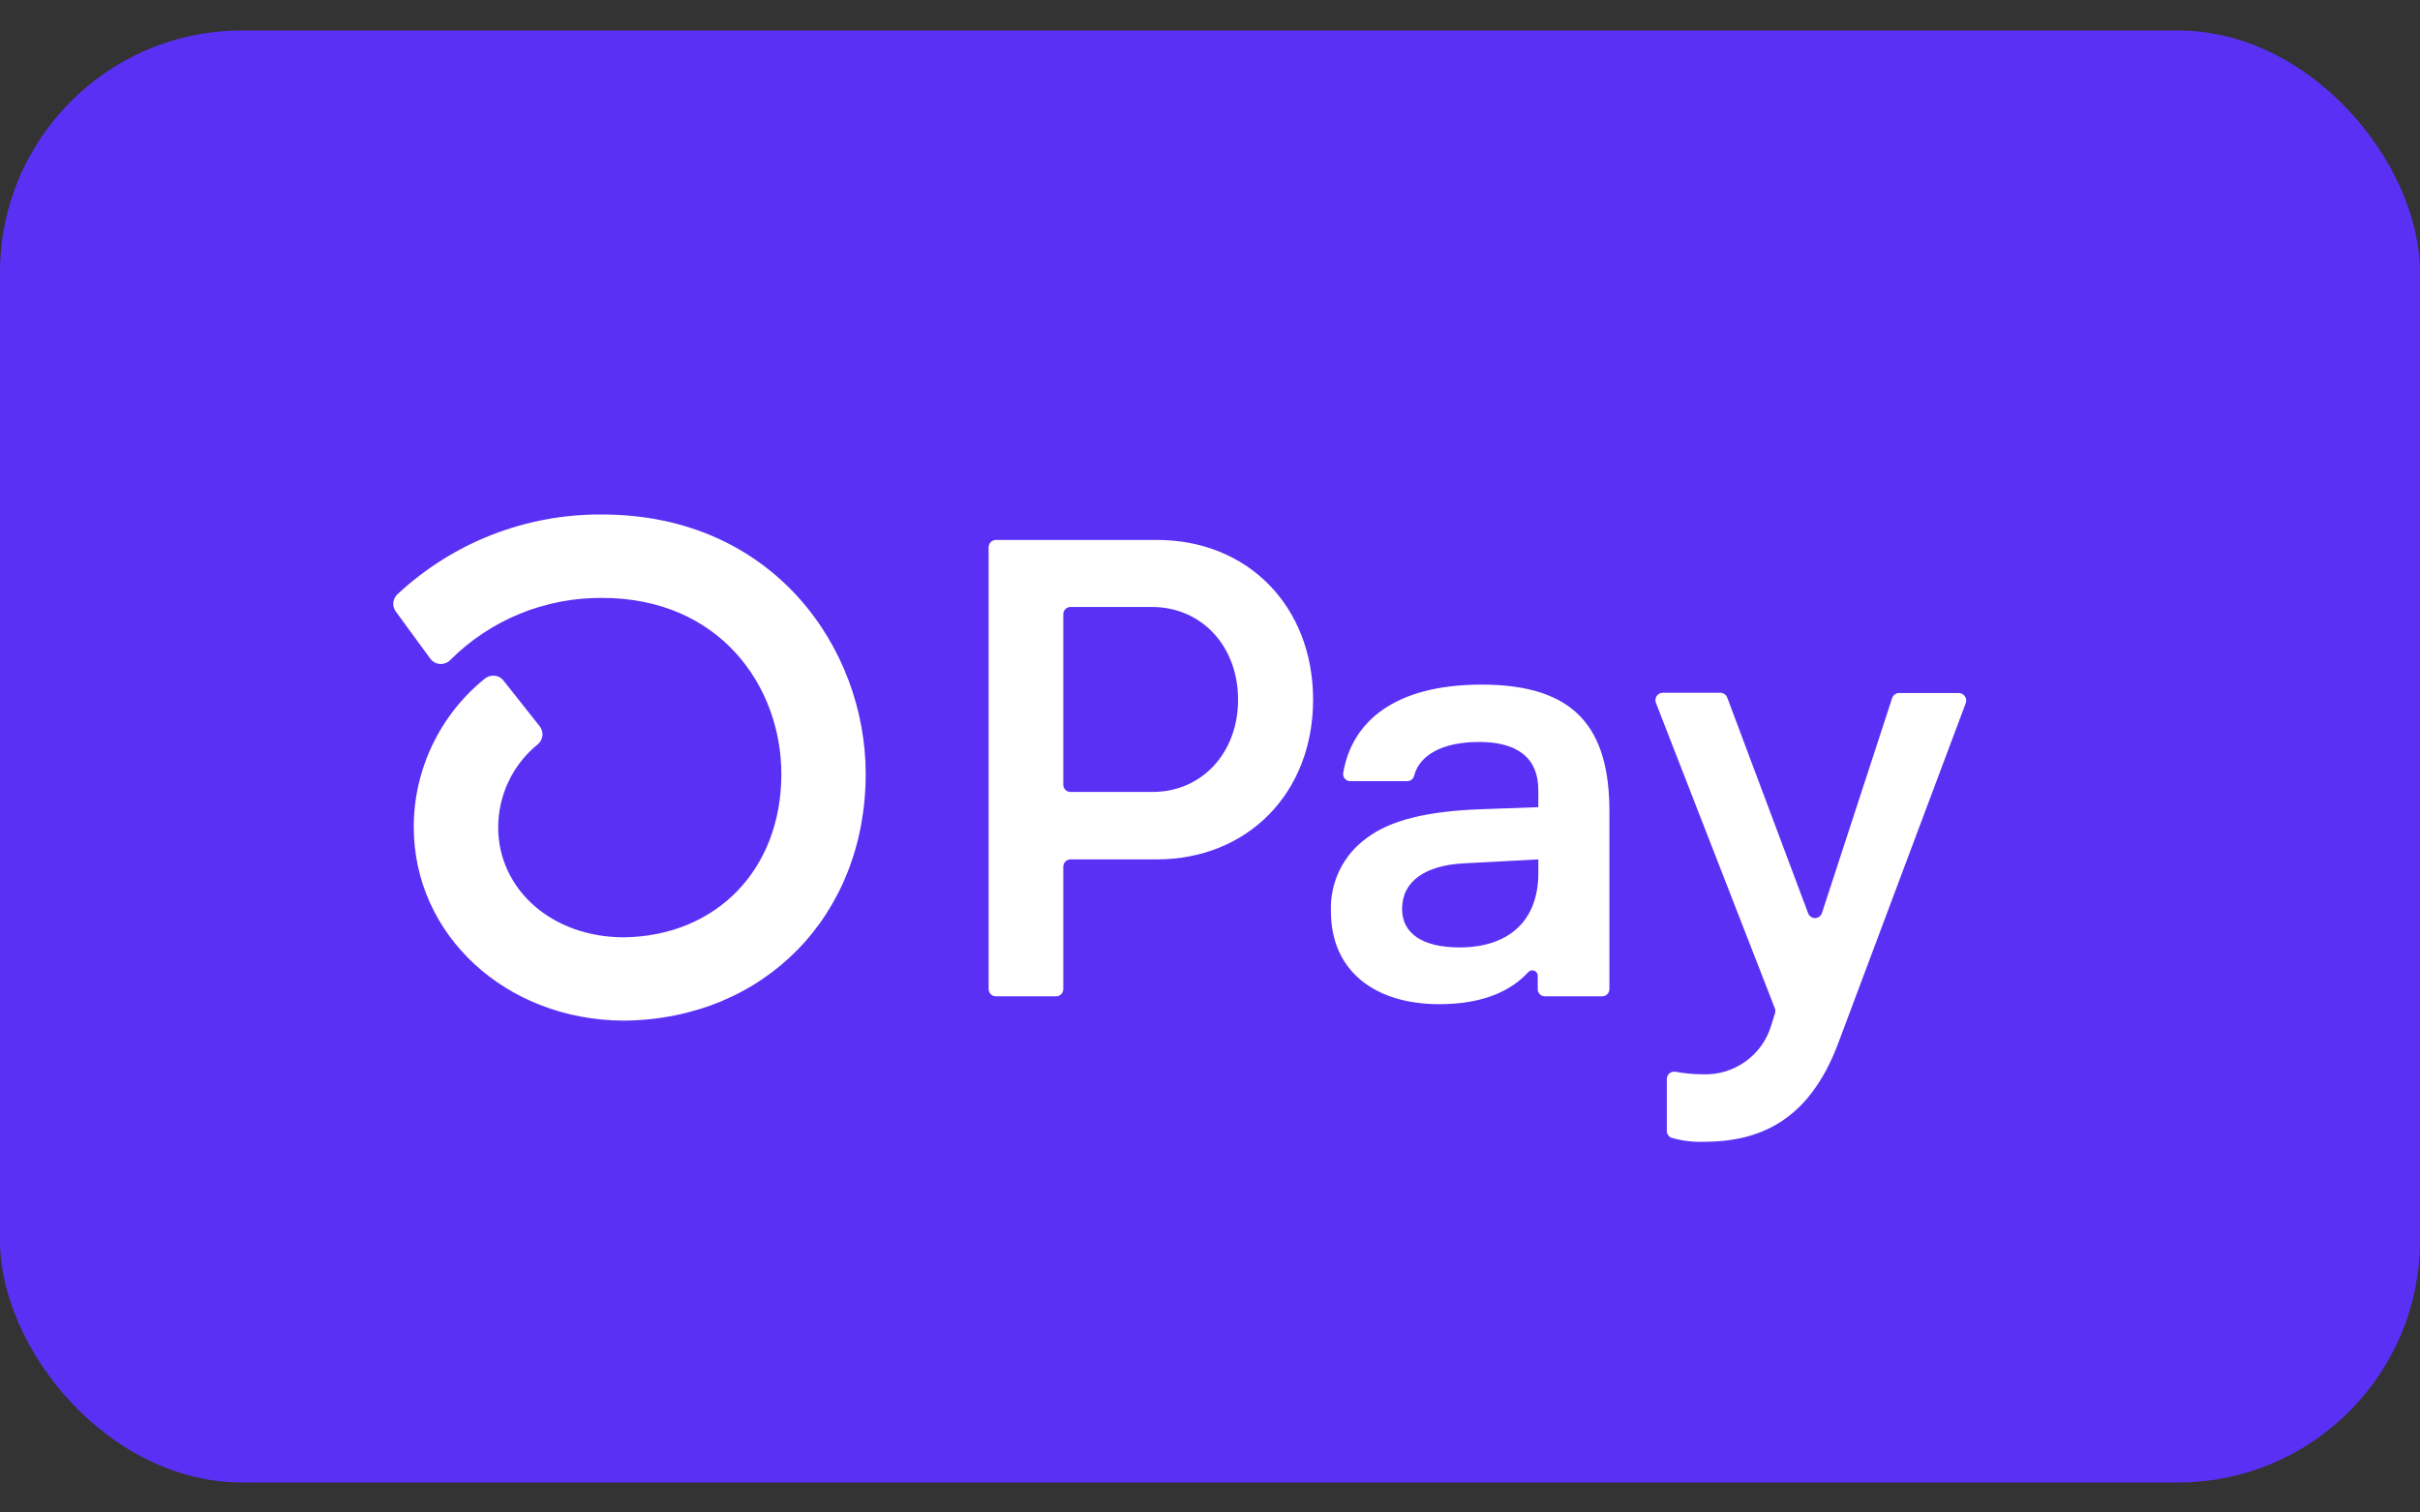 <svg width="40" height="25" viewBox="0 0 40 25" fill="none" xmlns="http://www.w3.org/2000/svg">
<rect x="0" y="0" width="40" height="25" fill="#333333" stroke="none"/>
<rect y="0.504" width="40" height="24" rx="4" fill="#5A31F4"/>
<path d="M21.704 11.565C21.704 13.105 20.625 14.205 19.116 14.205H17.694C17.679 14.205 17.663 14.208 17.648 14.214C17.634 14.22 17.621 14.229 17.61 14.24C17.599 14.251 17.59 14.264 17.584 14.279C17.578 14.293 17.575 14.309 17.575 14.325V16.349C17.575 16.38 17.563 16.411 17.54 16.433C17.518 16.456 17.488 16.468 17.456 16.468H16.461C16.438 16.468 16.415 16.461 16.395 16.448C16.375 16.435 16.36 16.416 16.351 16.394C16.345 16.38 16.342 16.365 16.341 16.349V9.045C16.341 9.029 16.345 9.014 16.351 8.999C16.356 8.985 16.365 8.971 16.376 8.96C16.387 8.949 16.401 8.94 16.415 8.934C16.43 8.928 16.445 8.925 16.461 8.925H19.122C20.625 8.923 21.704 10.023 21.704 11.565ZM20.464 11.565C20.464 10.68 19.86 10.033 19.041 10.033H17.694C17.679 10.033 17.663 10.036 17.648 10.042C17.634 10.048 17.621 10.057 17.61 10.068C17.599 10.079 17.59 10.092 17.584 10.107C17.578 10.121 17.575 10.137 17.575 10.152V12.971C17.575 13.003 17.588 13.033 17.61 13.055C17.632 13.078 17.663 13.09 17.694 13.09H19.041C19.86 13.096 20.464 12.448 20.464 11.565ZM21.999 15.067C21.989 14.831 22.038 14.596 22.142 14.383C22.245 14.171 22.4 13.988 22.593 13.85C22.981 13.558 23.587 13.407 24.478 13.376L25.427 13.342V13.063C25.427 12.502 25.051 12.264 24.447 12.264C23.843 12.264 23.46 12.479 23.372 12.828C23.365 12.853 23.35 12.874 23.329 12.89C23.309 12.905 23.283 12.912 23.258 12.912H22.321C22.304 12.912 22.287 12.909 22.271 12.902C22.255 12.895 22.241 12.885 22.229 12.872C22.218 12.859 22.21 12.843 22.205 12.827C22.2 12.81 22.199 12.793 22.202 12.776C22.341 11.946 23.03 11.316 24.49 11.316C26.042 11.316 26.602 12.039 26.602 13.419V16.349C26.602 16.381 26.589 16.411 26.566 16.434C26.544 16.456 26.513 16.468 26.481 16.468H25.537C25.505 16.468 25.475 16.456 25.452 16.434C25.441 16.423 25.432 16.409 25.426 16.395C25.42 16.38 25.417 16.365 25.417 16.349V16.13C25.418 16.112 25.413 16.094 25.402 16.079C25.393 16.064 25.378 16.052 25.361 16.045C25.345 16.038 25.326 16.037 25.308 16.041C25.291 16.045 25.275 16.054 25.262 16.067C24.979 16.375 24.521 16.598 23.789 16.598C22.711 16.598 21.999 16.037 21.999 15.067ZM25.427 14.432V14.205L24.198 14.27C23.551 14.303 23.175 14.571 23.175 15.024C23.175 15.434 23.52 15.66 24.123 15.66C24.942 15.66 25.427 15.218 25.427 14.432ZM27.551 18.682V17.833C27.551 17.815 27.555 17.798 27.563 17.782C27.57 17.766 27.582 17.752 27.596 17.74C27.609 17.729 27.625 17.721 27.643 17.717C27.66 17.712 27.678 17.712 27.695 17.715C27.84 17.742 27.987 17.756 28.135 17.757C28.388 17.769 28.639 17.696 28.846 17.549C29.053 17.403 29.205 17.191 29.277 16.947L29.338 16.752C29.347 16.726 29.347 16.697 29.338 16.671L27.37 11.616C27.363 11.598 27.361 11.578 27.363 11.559C27.365 11.539 27.372 11.52 27.383 11.504C27.394 11.488 27.409 11.474 27.426 11.465C27.444 11.456 27.463 11.451 27.483 11.451H28.437C28.461 11.451 28.485 11.459 28.505 11.473C28.525 11.486 28.54 11.506 28.549 11.529L29.886 15.094C29.894 15.117 29.909 15.138 29.93 15.152C29.95 15.167 29.975 15.175 30 15.175C30.025 15.175 30.05 15.167 30.07 15.152C30.091 15.138 30.106 15.117 30.114 15.094L31.275 11.539C31.283 11.514 31.299 11.493 31.32 11.478C31.34 11.463 31.365 11.455 31.391 11.455H32.378C32.398 11.456 32.417 11.46 32.435 11.47C32.452 11.479 32.467 11.492 32.478 11.509C32.49 11.525 32.497 11.544 32.499 11.563C32.502 11.583 32.499 11.603 32.492 11.621L30.387 17.235C29.902 18.539 29.071 18.873 28.156 18.873C27.983 18.878 27.809 18.857 27.642 18.811C27.614 18.804 27.589 18.787 27.573 18.763C27.556 18.74 27.548 18.711 27.551 18.682ZM9.949 8.504C8.695 8.495 7.486 8.967 6.569 9.823C6.53 9.859 6.506 9.908 6.501 9.961C6.496 10.014 6.511 10.066 6.543 10.109L7.11 10.884C7.129 10.91 7.152 10.931 7.18 10.947C7.208 10.963 7.238 10.972 7.27 10.974C7.301 10.977 7.333 10.972 7.363 10.961C7.393 10.95 7.419 10.933 7.442 10.91C7.771 10.581 8.163 10.32 8.594 10.144C9.026 9.968 9.488 9.879 9.954 9.883C11.899 9.883 12.915 11.348 12.915 12.794C12.915 14.366 11.848 15.471 10.314 15.493C9.128 15.493 8.234 14.707 8.234 13.669C8.236 13.407 8.295 13.148 8.408 12.912C8.522 12.675 8.686 12.467 8.89 12.302C8.933 12.265 8.96 12.214 8.966 12.158C8.971 12.102 8.954 12.047 8.919 12.003L8.323 11.25C8.305 11.227 8.283 11.208 8.257 11.194C8.232 11.18 8.204 11.172 8.175 11.169C8.146 11.166 8.117 11.169 8.089 11.177C8.061 11.186 8.035 11.2 8.013 11.218C7.647 11.513 7.351 11.887 7.148 12.311C6.945 12.735 6.839 13.199 6.839 13.669C6.839 15.456 8.358 16.858 10.303 16.87H10.329C12.639 16.84 14.309 15.129 14.309 12.791C14.309 10.714 12.78 8.504 9.95 8.504H9.949Z" fill="white"/>
</svg>
